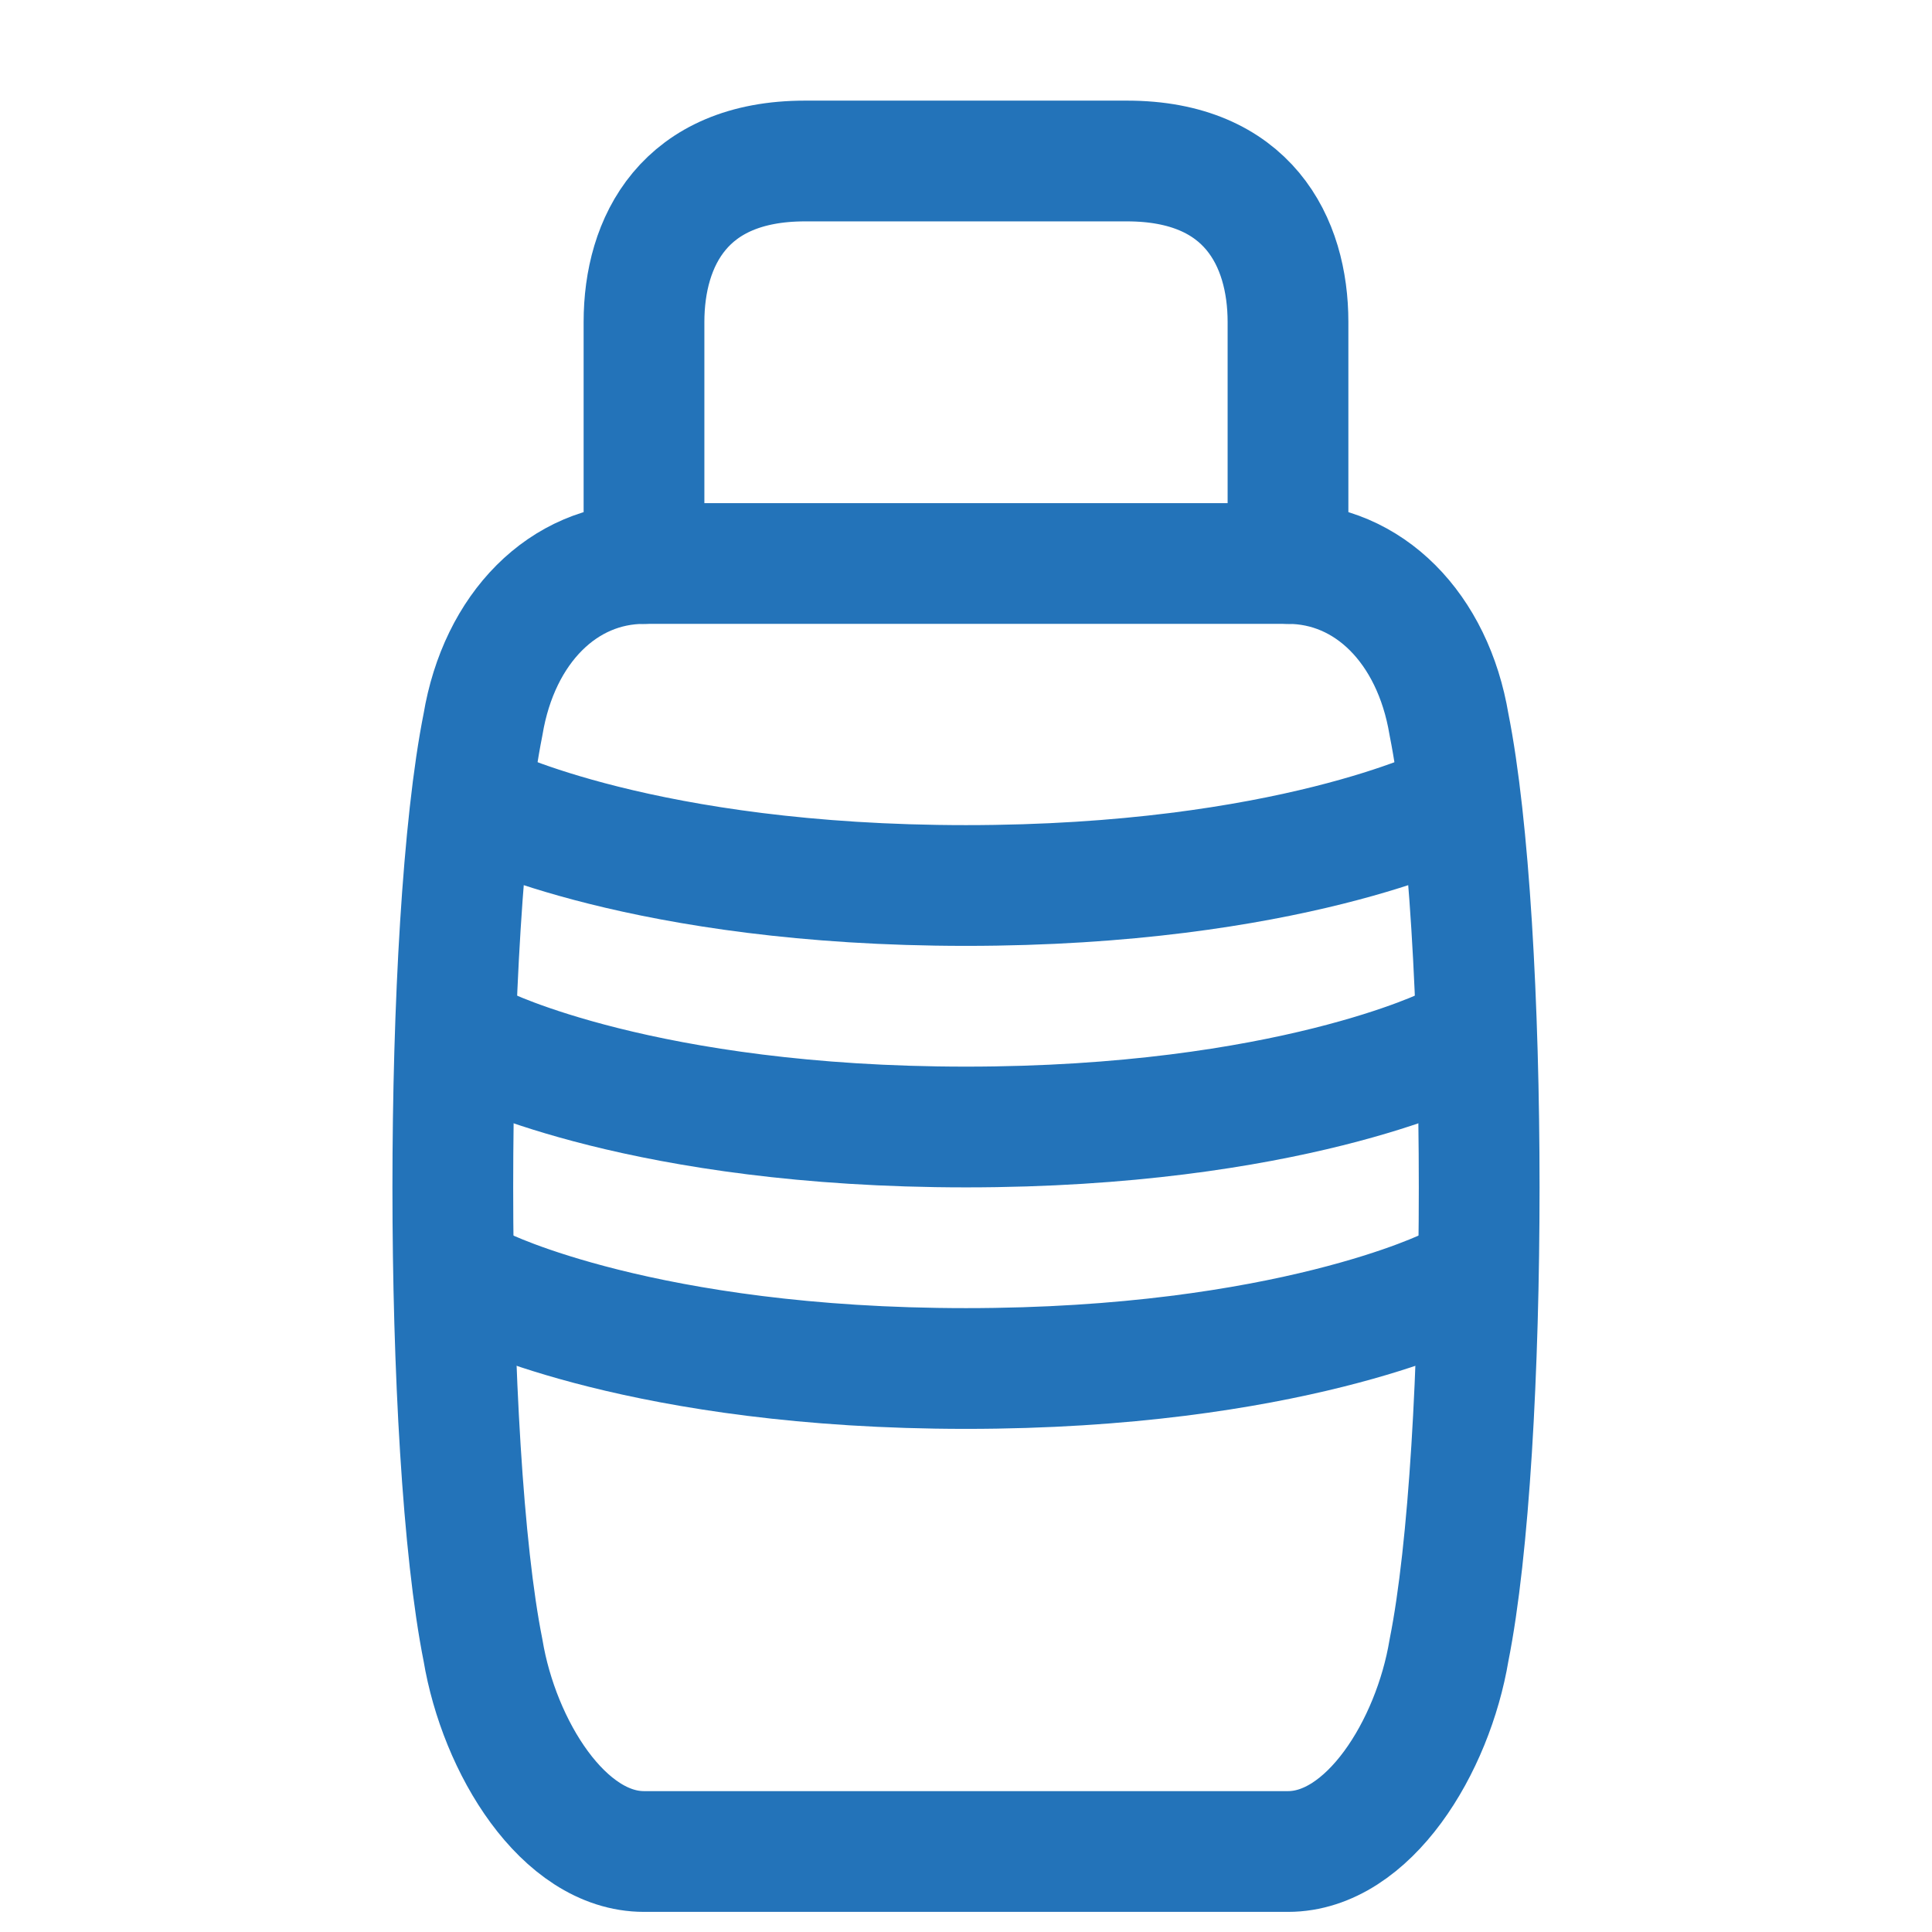 <svg xmlns="http://www.w3.org/2000/svg" viewBox="0 0 24 24" fill="none" stroke="#2373b9" stroke-width="1.5" stroke-linecap="round" stroke-linejoin="round">
  <path d="M8 7c-1 0-1.8.8-2 2-.5 2.5-.5 9 0 11.5.2 1.2 1 2.5 2 2.5h8c1 0 1.8-1.3 2-2.5.5-2.5.5-9 0-11.5-.2-1.2-1-2-2-2H8z" />
  <path d="M8 7V4c0-1 .5-2 2-2h4c1.5 0 2 1 2 2v3" />
  <path d="M6 10s2 1 6 1 6-1 6-1" />
  <path d="M6 13s2 1 6 1 6-1 6-1" />
  <path d="M6 16s2 1 6 1 6-1 6-1" />
</svg> 